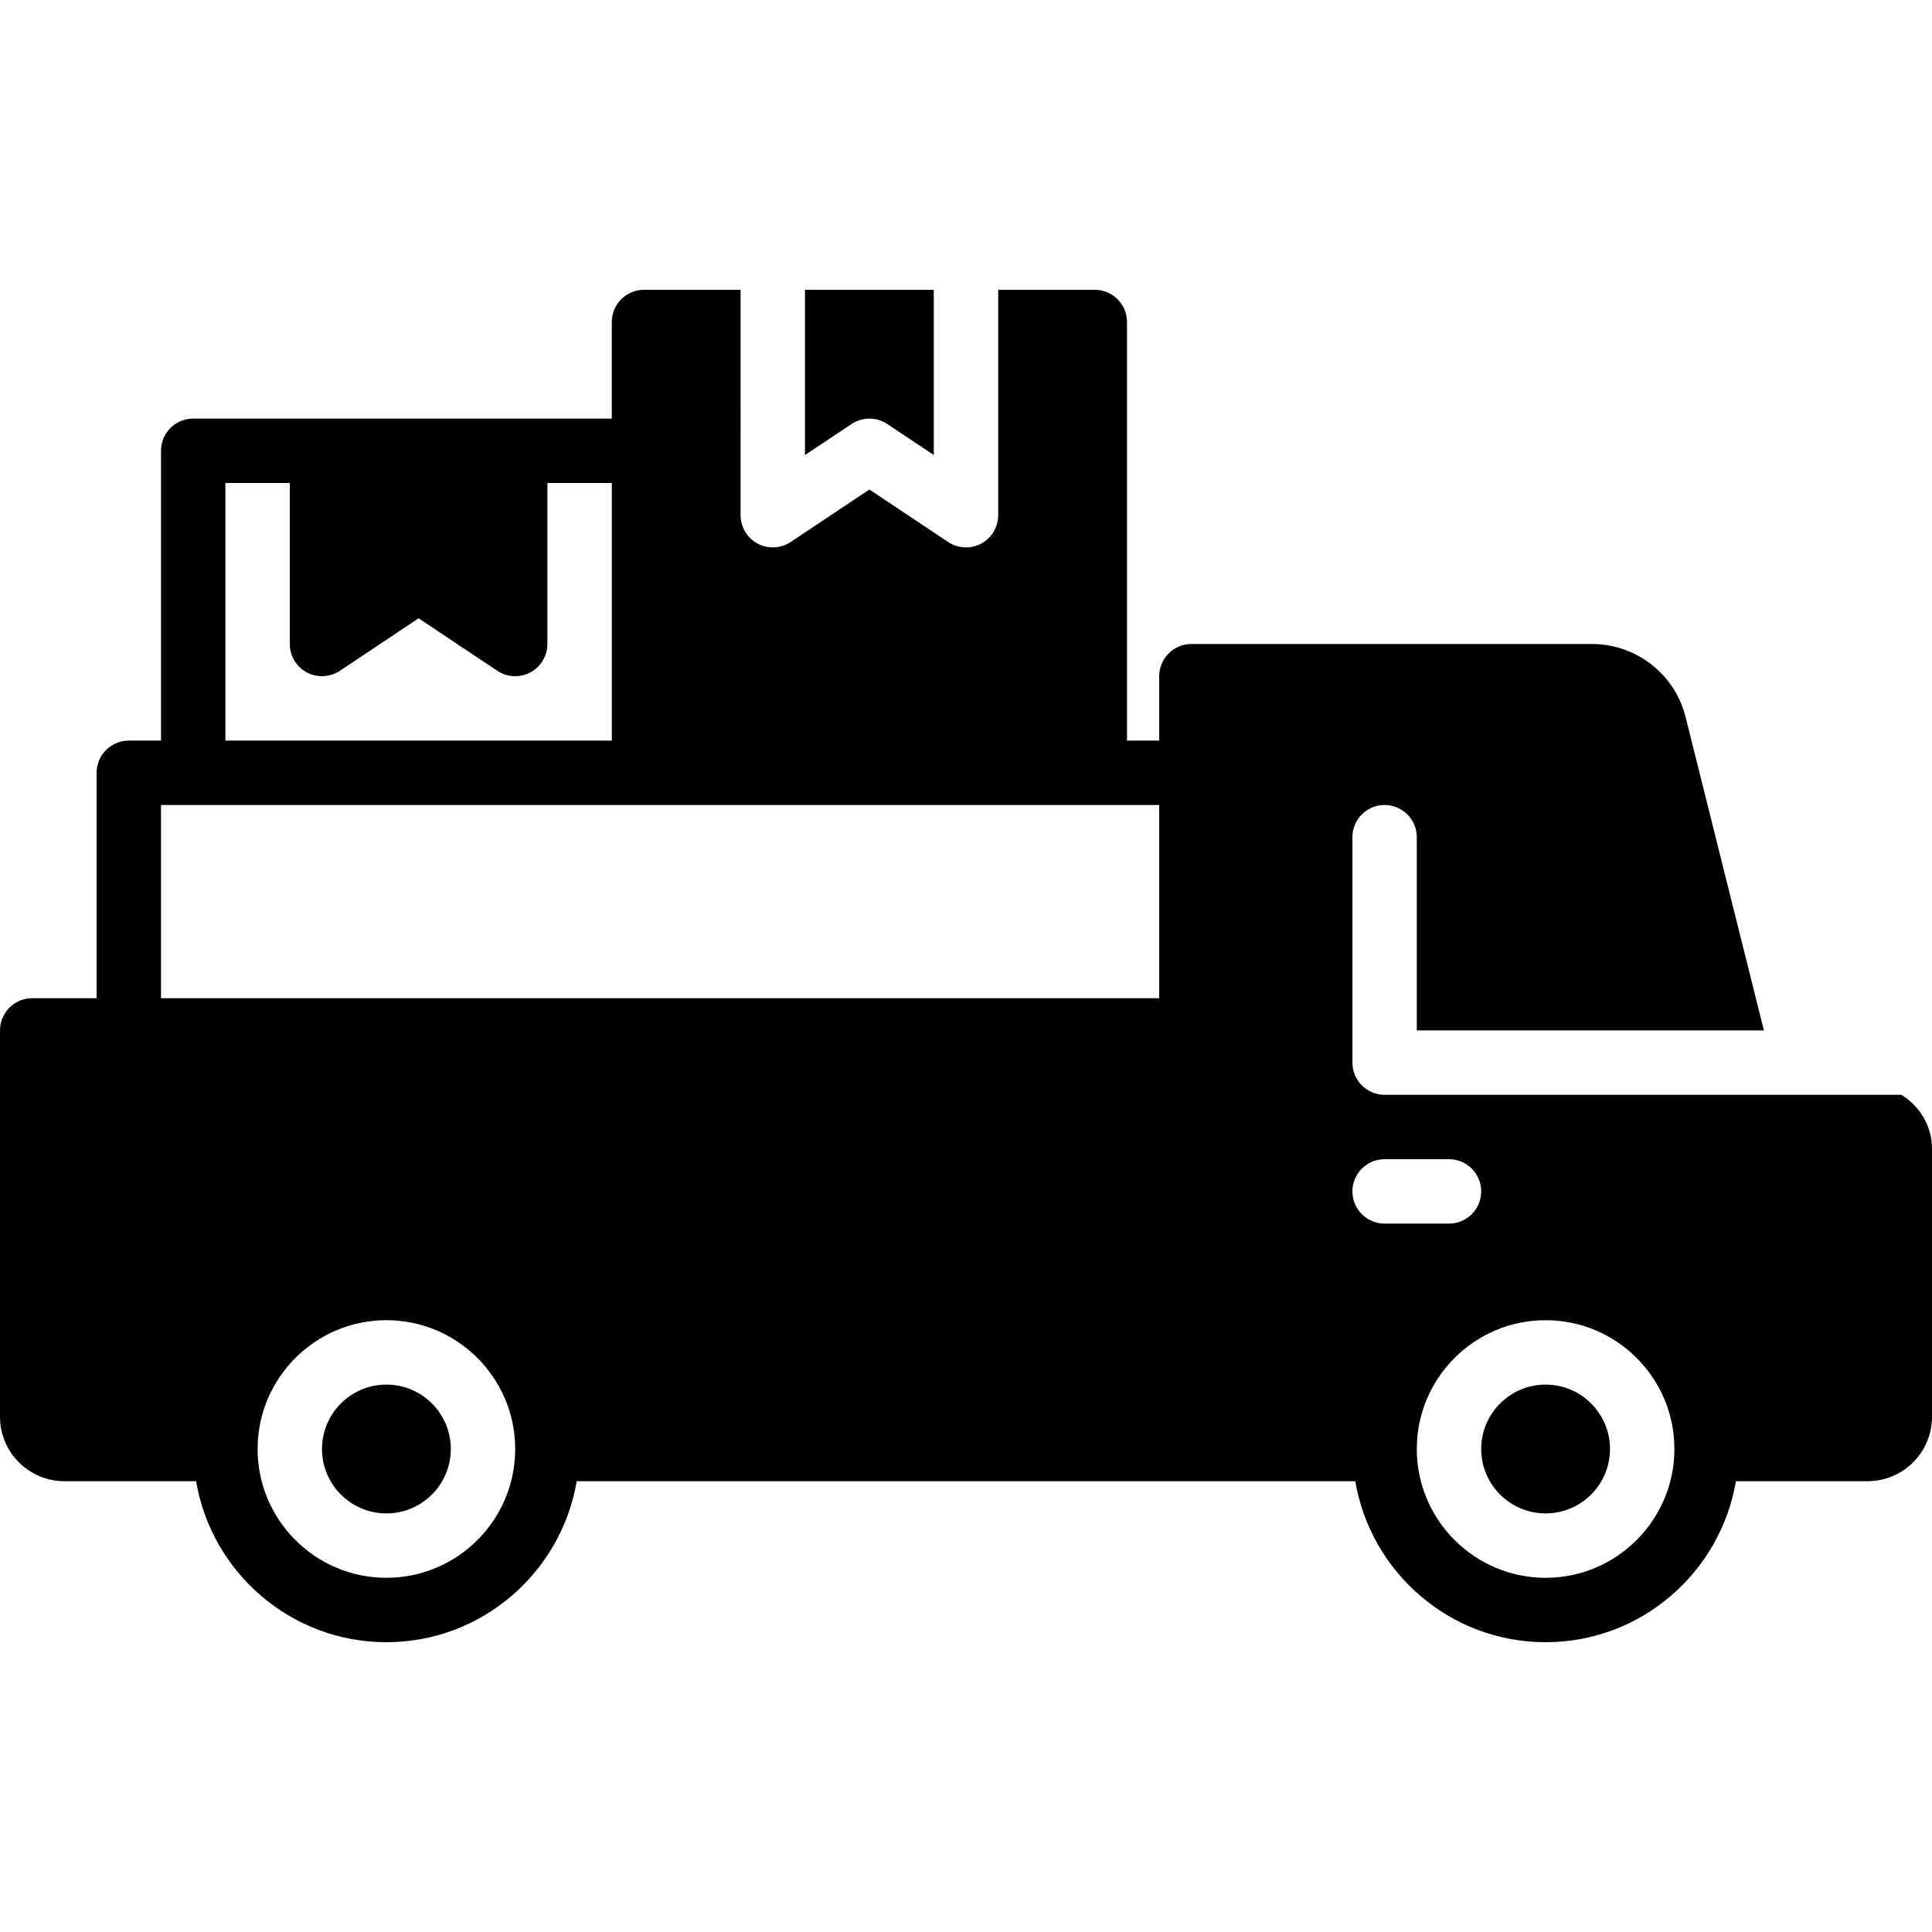 <?xml version="1.0" encoding="iso-8859-1"?>
<!-- Uploaded to: SVG Repo, www.svgrepo.com, Generator: SVG Repo Mixer Tools -->
<svg fill="#000000" height="800px" width="800px" version="1.1" id="Layer_1" xmlns="http://www.w3.org/2000/svg" xmlns:xlink="http://www.w3.org/1999/xlink" 
	 viewBox="0 0 512 512" xml:space="preserve">
<g>
	<g>
		<g>
			<path d="M102.4,366.933c-9.421,0-17.067,7.646-17.067,17.067s7.646,17.067,17.067,17.067c9.421,0,17.067-7.646,17.067-17.067
				S111.821,366.933,102.4,366.933z"/>
			<path d="M409.6,366.933c-9.421,0-17.067,7.646-17.067,17.067s7.646,17.067,17.067,17.067c9.421,0,17.067-7.646,17.067-17.067
				S419.021,366.933,409.6,366.933z"/>
			<path d="M235.133,112.367l12.331,8.218V76.8h-34.133v43.785l12.339-8.218C228.537,110.455,232.266,110.455,235.133,112.367z"/>
			<path d="M503.893,290.133h-136.96c-4.71,0-8.533-3.823-8.533-8.533v-59.733c0-4.71,3.823-8.533,8.533-8.533
				s8.533,3.823,8.533,8.533v51.2h91.989l-20.745-83.012c-2.85-11.409-13.073-19.388-24.841-19.388H315.733
				c-4.71,0-8.533,3.823-8.533,8.533v17.067h-8.533V85.333c0-4.71-3.823-8.533-8.533-8.533h-25.6v59.733
				c0,3.149-1.732,6.042-4.506,7.526c-1.263,0.674-2.645,1.007-4.028,1.007c-1.655,0-3.302-0.478-4.736-1.434L230.4,129.724
				l-20.864,13.909c-2.62,1.741-5.999,1.903-8.764,0.427c-2.773-1.485-4.506-4.378-4.506-7.526V76.8h-25.6
				c-4.71,0-8.533,3.823-8.533,8.533v25.6H51.2c-4.71,0-8.533,3.823-8.533,8.533v76.8h-8.533c-4.71,0-8.533,3.823-8.533,8.533
				v59.733H8.533c-4.71,0-8.533,3.823-8.533,8.533v102.4c0,9.412,7.654,17.067,17.067,17.067h34.901
				C56.055,416.708,77.082,435.2,102.4,435.2c25.318,0,46.345-18.492,50.432-42.667h206.336
				c4.087,24.175,25.114,42.667,50.432,42.667c25.318,0,46.345-18.492,50.432-42.667h34.901c9.412,0,17.067-7.654,17.067-17.067
				v-71.023C512,298.47,508.826,293.214,503.893,290.133z M59.733,128H76.8v42.667c0,3.149,1.732,6.042,4.506,7.526
				s6.135,1.314,8.764-0.427l20.864-13.909l20.864,13.909c1.434,0.956,3.081,1.434,4.736,1.434c1.382,0,2.765-0.333,4.028-1.007
				c2.773-1.485,4.506-4.378,4.506-7.526V128h17.067v68.267h-102.4V128z M102.4,418.133c-18.825,0-34.133-15.309-34.133-34.133
				s15.309-34.133,34.133-34.133c18.825,0,34.133,15.309,34.133,34.133S121.225,418.133,102.4,418.133z M307.2,264.533H42.667v-51.2
				H51.2h119.467h119.467H307.2V264.533z M366.933,324.267c-4.71,0-8.533-3.823-8.533-8.533s3.823-8.533,8.533-8.533H384
				c4.71,0,8.533,3.823,8.533,8.533s-3.823,8.533-8.533,8.533H366.933z M409.6,418.133c-18.825,0-34.133-15.309-34.133-34.133
				s15.309-34.133,34.133-34.133c18.825,0,34.133,15.309,34.133,34.133S428.425,418.133,409.6,418.133z"/>
		</g>
	</g>
</g>
</svg>